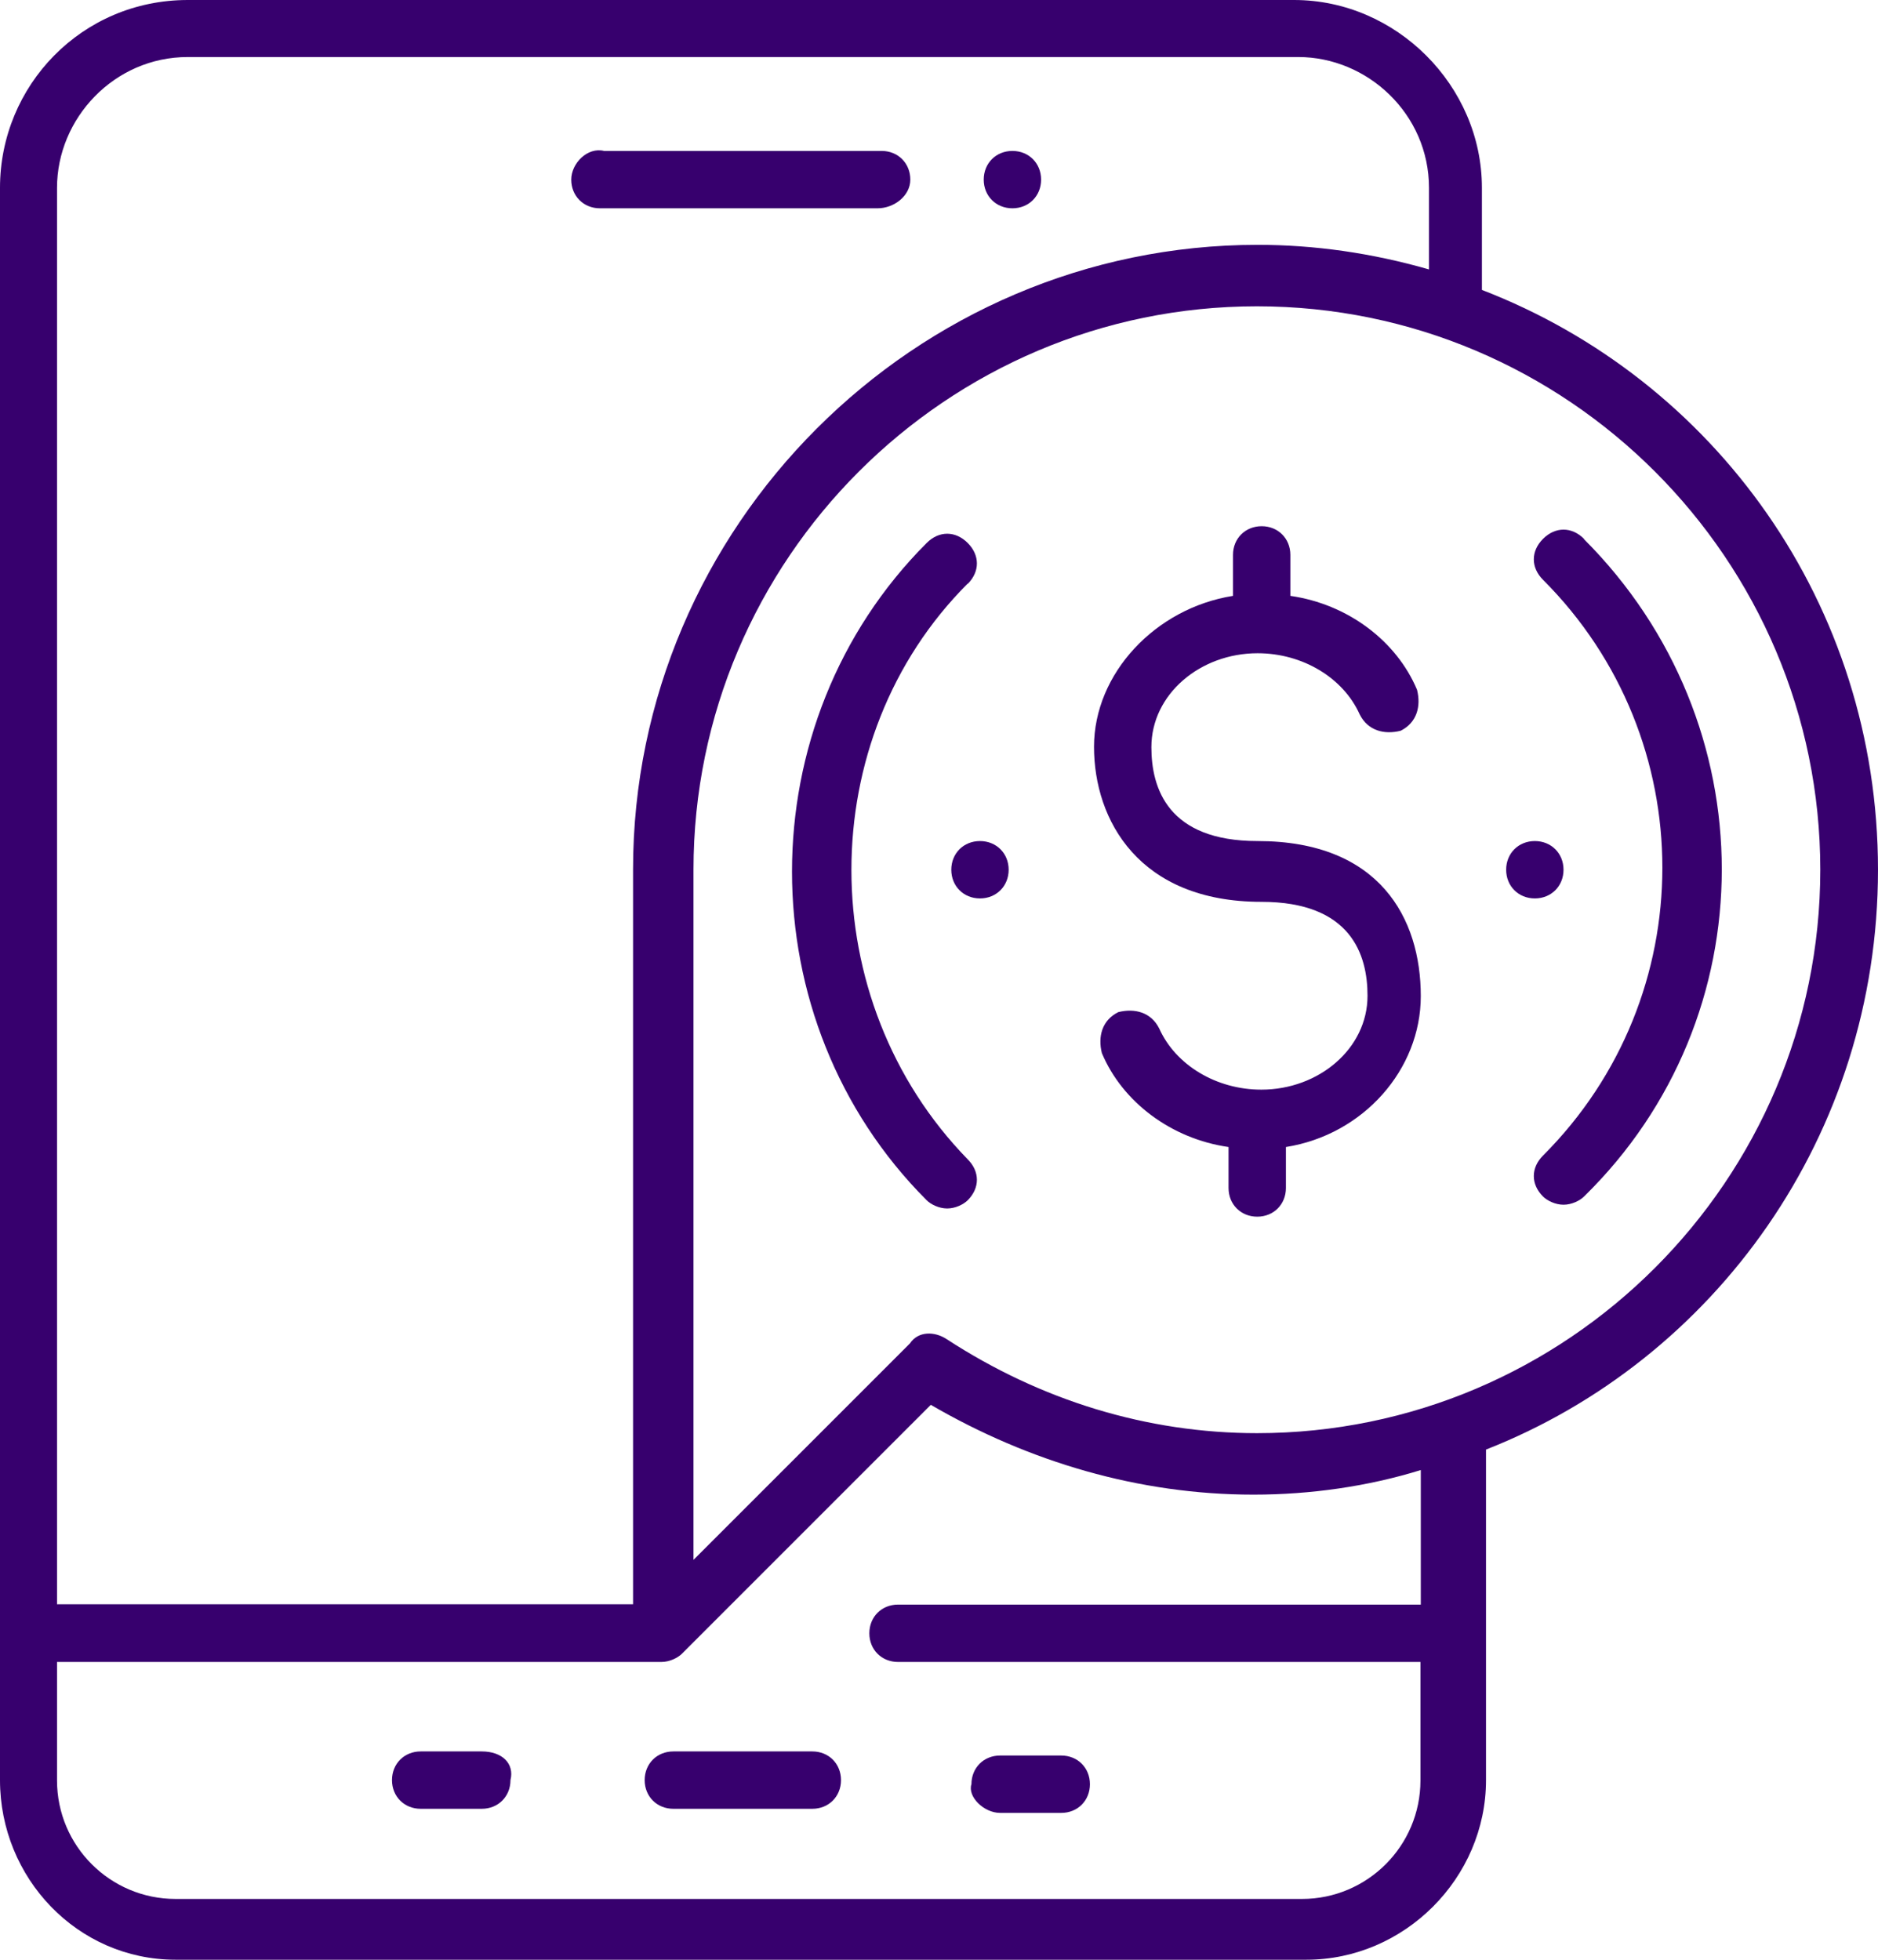 <?xml version="1.0" encoding="UTF-8"?>
<svg id="Layer_2" data-name="Layer 2" xmlns="http://www.w3.org/2000/svg" viewBox="0 0 55 57.39">
  <defs>
    <style>
      .cls-1 {
        fill: #37006e;
      }
    </style>
  </defs>
  <g id="Design">
    <g>
      <path class="cls-1" d="m26.66,5.26c0-.48-.36-.84-.84-.84h-8.13c-.48-.12-.96.36-.96.84s.36.84.84.84h8.13c.48,0,.96-.36.96-.84Z"/>
      <path class="cls-1" d="m14.11,51.29h-1.79c-.48,0-.84.36-.84.84s.36.84.84.84h1.79c.48,0,.84-.36.84-.84.12-.48-.24-.84-.84-.84Z"/>
      <path class="cls-1" d="m23.79,51.29h-4.07c-.48,0-.84.36-.84.84s.36.84.84.84h4.07c.48,0,.84-.36.84-.84s-.36-.84-.84-.84Z"/>
      <path class="cls-1" d="m29.29,53.09h1.79c.48,0,.84-.36.84-.84s-.36-.84-.84-.84h-1.79c-.48,0-.84.36-.84.84-.12.36.36.84.84.84Z"/>
      <path class="cls-1" d="m29.65,6.1c.48,0,.84-.36.84-.84s-.36-.84-.84-.84-.84.36-.84.84c0,.48.36.84.84.84Z"/>
      <path class="cls-1" d="m43.4,8.49v-2.99c0-2.99-2.51-5.5-5.5-5.5H5.5C2.39,0,0,2.51,0,5.5v46.63c0,2.87,2.27,5.26,5.14,5.26h33.12c2.87,0,5.26-2.39,5.26-5.26v-9.68c6.7-2.63,11.48-9.21,11.48-16.98s-4.78-14.35-11.6-16.98ZM1.67,5.5c0-2.03,1.67-3.83,3.83-3.83h32.52c2.03,0,3.83,1.67,3.83,3.83v2.39c-1.67-.48-3.35-.72-5.02-.72-10.04,0-18.29,8.25-18.29,18.29v21.52H1.67V5.5Zm40.05,41.49h-15.42c-.48,0-.84.36-.84.84s.36.84.84.84h15.3v3.47c0,1.91-1.55,3.47-3.47,3.47H5.14c-1.91,0-3.47-1.55-3.47-3.47v-3.47h17.7c.24,0,.48-.12.6-.24l7.29-7.29c2.87,1.67,6.1,2.63,9.45,2.63,1.67,0,3.35-.24,4.9-.72v3.95h.12Zm-4.9-5.02c-3.23,0-6.34-.96-9.09-2.75-.36-.24-.84-.24-1.08.12l-6.34,6.34v-20.21c0-9.09,7.41-16.5,16.5-16.5s16.5,7.41,16.5,16.5-7.41,16.5-16.5,16.5Z"/>
      <path class="cls-1" d="m28.34,17.1c.36-.36.36-.84,0-1.2s-.84-.36-1.2,0c-5.26,5.26-5.26,13.99,0,19.25.12.12.36.24.6.24s.48-.12.6-.24c.36-.36.36-.84,0-1.2-4.54-4.66-4.54-12.32,0-16.86Z"/>
      <path class="cls-1" d="m46.39,15.78c-.36-.36-.84-.36-1.2,0s-.36.84,0,1.2c4.66,4.66,4.66,12.2,0,16.86-.36.36-.36.84,0,1.2.12.12.36.24.6.24s.48-.12.6-.24c5.38-5.26,5.38-13.87,0-19.25Z"/>
      <path class="cls-1" d="m36.83,24.63c-2.63,0-3.11-1.55-3.11-2.75,0-1.55,1.43-2.75,3.11-2.75,1.32,0,2.51.72,2.99,1.79.24.48.72.6,1.2.48.48-.24.6-.72.48-1.2-.6-1.43-2.03-2.51-3.71-2.75v-1.2c0-.48-.36-.84-.84-.84s-.84.36-.84.84v1.2c-2.27.36-4.07,2.27-4.07,4.42s1.32,4.54,4.9,4.54c2.63,0,3.11,1.55,3.11,2.75,0,1.55-1.43,2.75-3.11,2.75-1.32,0-2.51-.72-2.99-1.79-.24-.48-.72-.6-1.2-.48-.48.24-.6.72-.48,1.2.6,1.43,2.03,2.51,3.71,2.75v1.2c0,.48.36.84.84.84s.84-.36.84-.84v-1.2c2.27-.36,3.95-2.27,3.95-4.42,0-2.27-1.2-4.54-4.78-4.54Z"/>
      <path class="cls-1" d="m45.79,25.47c0-.48-.36-.84-.84-.84s-.84.36-.84.84.36.84.84.84.84-.36.84-.84Z"/>
      <path class="cls-1" d="m28.7,24.63c-.48,0-.84.36-.84.84s.36.84.84.84.84-.36.84-.84-.36-.84-.84-.84Z"/>
    </g>
  </g>
</svg>